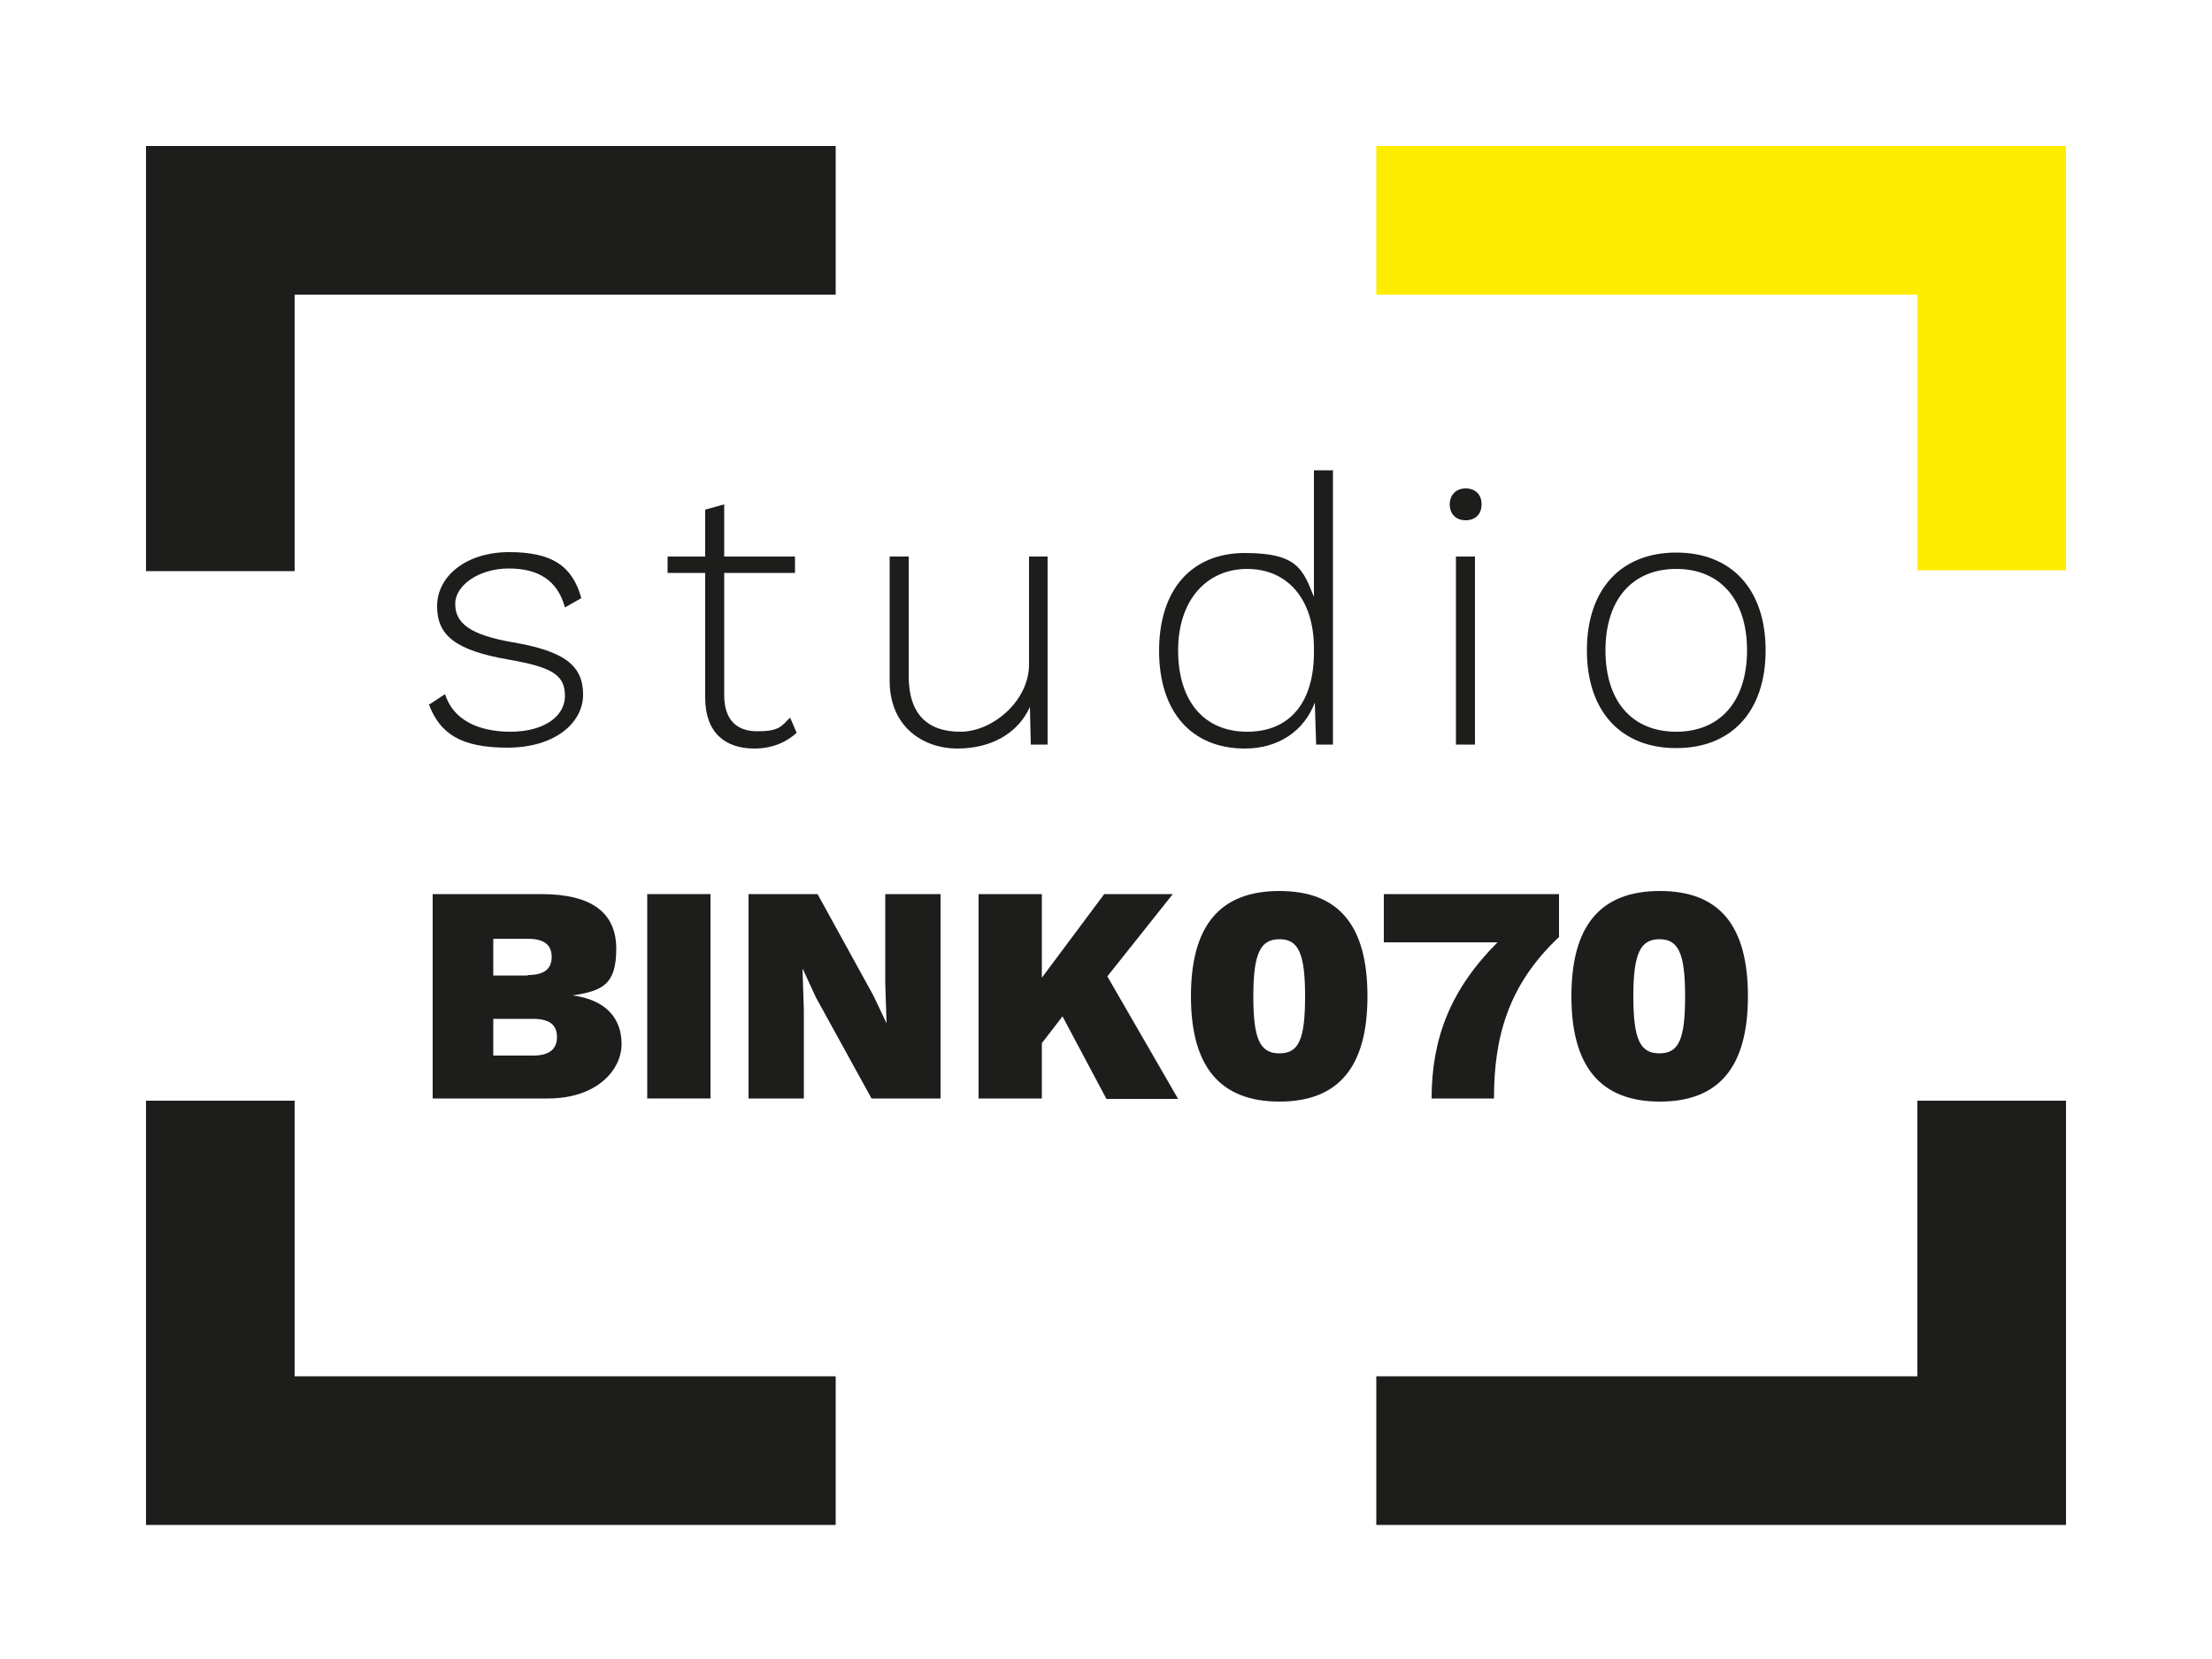 <?xml version="1.0" encoding="UTF-8"?> <svg xmlns="http://www.w3.org/2000/svg" id="Laag_1" version="1.1" viewBox="0 0 500 375"><defs><style> .st0 { fill: #1d1d1b; } .st1 { fill: #ffed00; } </style></defs><g><path class="st0" d="M97.1,159.2l3.5-2.3c1.8,5.8,7.5,8.5,14.8,8.5s12.3-3.3,12.3-8.1-3-6.5-12.7-8.2c-12-2.1-16.2-5.4-16.2-12.1s6.5-12.2,16.3-12.2,14.3,3.2,16.3,10.4l-3.7,2.1c-1.7-6.2-6.1-8.8-12.7-8.8s-12.1,3.7-12.1,8,3.2,7,13.1,8.7c11.7,2,15.8,5.3,15.8,11.8s-6.5,12-17.1,12-15.3-3.2-17.8-9.9Z"></path><path class="st0" d="M180.1,165.6c-2.2,2.1-5.5,3.6-9.6,3.6-6.6,0-11.1-3.6-11.1-11.5v-28.2h-8.5v-3.7h8.5v-10.6l4.3-1.2v11.8h16v3.7h-16v27.6c0,5.4,2.6,8.2,7.5,8.2s5.4-1.1,7.4-3.1l1.5,3.5Z"></path><path class="st0" d="M236.8,125.8v42.5h-3.8l-.2-8.5c-2.7,6-8.8,9.4-16.4,9.4s-15.3-4.8-15.3-15.3v-28.1h4.3v27c0,8.8,4.4,12.6,11.7,12.6s15.5-7,15.5-15.2v-24.4h4.2Z"></path><path class="st0" d="M301.3,106.2v62.1h-3.8l-.3-9.5c-2.4,6.4-8.2,10.4-15.8,10.4-12,0-19.4-8.2-19.4-22.1s7.4-22.1,19.4-22.1,13.1,3.8,15.6,9.9v-28.6h4.2ZM297,147.4v-.9c0-11.1-6-17.9-15.1-17.9s-15.6,7-15.6,18.4,5.8,18.4,15.6,18.4,15.1-6.8,15.1-17.9Z"></path><path class="st0" d="M327.7,114c0-2.1,1.4-3.6,3.6-3.6s3.6,1.4,3.6,3.6-1.4,3.6-3.6,3.6-3.6-1.4-3.6-3.6ZM333.4,168.3h-4.3v-42.5h4.3v42.5Z"></path><path class="st0" d="M399.1,147c0,13.8-7.7,22.1-20.2,22.1s-20.2-8.3-20.2-22.1,7.7-22.1,20.2-22.1,20.2,8.3,20.2,22.1ZM362.9,147c0,11.5,6,18.4,16,18.4s16-7,16-18.4-6-18.4-16-18.4-16,7-16,18.4Z"></path><path class="st0" d="M97.7,202.1h24.6c11.6,0,17,4.3,17,12.4s-3.2,9.5-9.9,10.5h0c7.6,1,11.1,5.2,11.1,11s-5.5,12.3-16.7,12.3h-26v-46.2ZM119.3,220.4c3.6,0,5.4-1.3,5.4-4.1s-1.8-4.1-5.4-4.1h-7.8v8.3h7.8ZM120.5,238.6c3.6,0,5.4-1.4,5.4-4.2s-1.8-4.1-5.4-4.1h-9v8.3h9Z"></path><path class="st0" d="M160.6,248.3h-14.3v-46.2h14.3v46.2Z"></path><path class="st0" d="M212.7,248.3h-15.7l-12.6-22.9-2.9-6.3h-.1l.3,9.2v20h-12.5v-46.2h15.6l12.6,22.9,3,6.3h0l-.3-9.2v-20h12.5v46.2Z"></path><path class="st0" d="M240.2,229.7l-4.7,6.1v12.5h-14.3v-46.2h14.3v18.9l14.1-18.9h15.5l-14.8,18.6,16,27.7h-16.2l-9.9-18.6Z"></path><path class="st0" d="M269.2,225.2c0-15.8,6.4-23.8,20-23.8s19.9,8,19.9,23.8-6.4,23.8-19.9,23.8-20-8-20-23.8ZM295,225.2c0-9.7-1.5-12.9-5.8-12.9s-5.9,3.2-5.9,12.9,1.5,12.9,5.9,12.9,5.8-3.2,5.8-12.9Z"></path><path class="st0" d="M352.4,202.1v9.7c-11.6,10.9-14.7,22.8-14.7,36.5h-14.1c0-13.6,4.3-24.7,14.9-35.3h-25.7v-10.9h39.6Z"></path><path class="st0" d="M355.2,225.2c0-15.8,6.4-23.8,20-23.8s19.9,8,19.9,23.8-6.4,23.8-19.9,23.8-20-8-20-23.8ZM380.9,225.2c0-9.7-1.5-12.9-5.8-12.9s-5.9,3.2-5.9,12.9,1.5,12.9,5.9,12.9,5.8-3.2,5.8-12.9Z"></path></g><polygon class="st0" points="66.6 129.1 66.6 66.6 188.9 66.6 188.9 33 66.6 33 33 33 33 66.6 33 129.1 66.6 129.1"></polygon><polygon class="st0" points="66.6 248.8 33 248.8 33 311.1 33 344.7 66.6 344.7 188.9 344.7 188.9 311.1 66.6 311.1 66.6 248.8"></polygon><polygon class="st1" points="433.4 128.9 467 128.9 467 66.6 467 33 433.4 33 311.1 33 311.1 66.6 433.4 66.6 433.4 128.9"></polygon><polygon class="st0" points="433.4 248.8 433.4 311.1 311.1 311.1 311.1 344.7 433.4 344.7 467 344.7 467 311.1 467 248.8 433.4 248.8"></polygon></svg> 